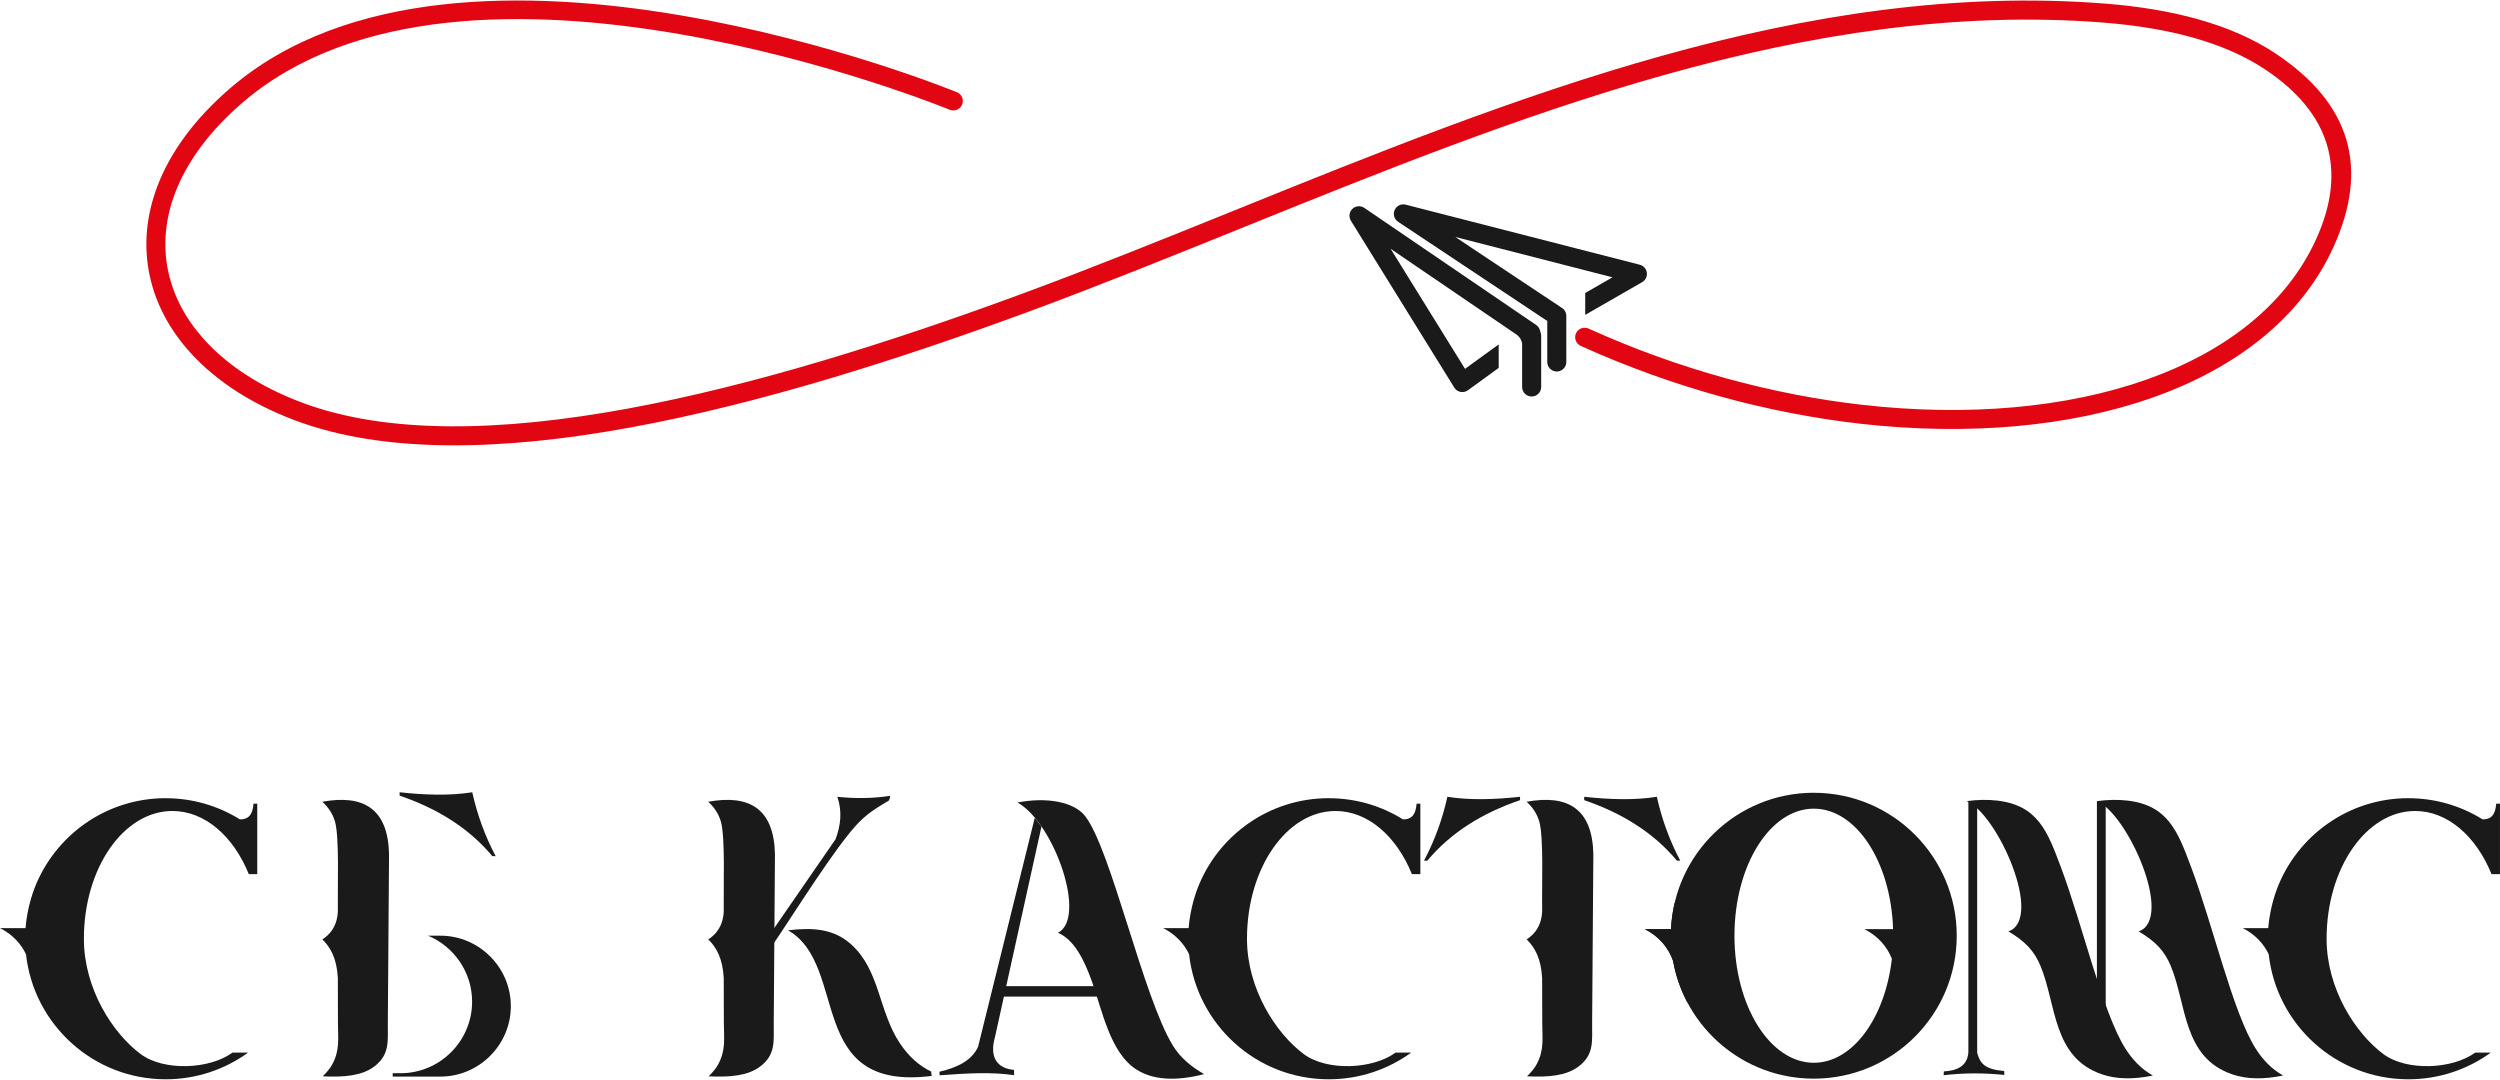 <?xml version="1.0" encoding="UTF-8" standalone="no"?>
<svg version="1.1" width="1.366in" height="0.59in" viewBox="0 0 98.382 42.457" id="svg24" sodipodi:docname="Logo_СБ Кастомс_черн.svg" inkscape:version="1.3 (0e150ed6c4, 2023-07-21)" inkscape:export-filename="Logo_СБ Кастомс_черн_plain.svg" inkscape:export-xdpi="287.61264" inkscape:export-ydpi="287.61264" xmlns:inkscape="http://www.inkscape.org/namespaces/inkscape" xmlns:sodipodi="http://sodipodi.sourceforge.net/DTD/sodipodi-0.dtd" xmlns="http://www.w3.org/2000/svg" xmlns:svg="http://www.w3.org/2000/svg">
  <defs id="defs24" />
  <sodipodi:namedview id="namedview24" pagecolor="white" bordercolor="white" borderopacity="0" inkscape:showpageshadow="2" inkscape:pageopacity="0.0" inkscape:pagecheckerboard="0" inkscape:deskcolor="#bdbdbd" inkscape:document-units="in" inkscape:zoom="5.1031247" inkscape:cx="85.437849" inkscape:cy="50.067364" inkscape:window-width="1920" inkscape:window-height="1009" inkscape:window-x="-8" inkscape:window-y="-8" inkscape:window-maximized="1" inkscape:current-layer="svg24" inkscape:export-bgcolor="#ffffff00" />
  <g id="Layer1000" transform="translate(-83.826,-55.332)">
    <g id="Layer1001" inkscape:label="Layer1001" style="fill:#1a1a1a">
      <path d="m 96.511,86.865 c 1.623,-0.296 2.586,0.276 2.625,2.062 l -0.048,6.654 c -0.005,0.698 0.091,1.243 -0.553,1.717 -0.478,0.352 -1.18,0.413 -2.008,0.372 0.15,-0.151 0.284,-0.298 0.383,-0.485 0.295,-0.56 0.217,-1.002 0.215,-1.611 l -0.004,-1.777 c -0.044,-0.781 -0.294,-1.206 -0.609,-1.516 0.428,-0.275 0.64,-0.705 0.609,-1.313 -0.014,-0.733 0.065,-2.724 -0.114,-3.329 -0.09,-0.305 -0.262,-0.559 -0.496,-0.773 z" style="fill:#1a1a1a;fill-rule:evenodd" id="path2" />
      <path d="m 111.698,86.865 c 1.623,-0.296 2.586,0.276 2.625,2.062 l -0.048,6.654 c -0.005,0.698 0.091,1.243 -0.553,1.717 -0.478,0.352 -1.18,0.413 -2.008,0.372 0.15,-0.151 0.284,-0.298 0.383,-0.485 0.295,-0.56 0.217,-1.002 0.215,-1.611 l -0.005,-1.777 c -0.044,-0.781 -0.294,-1.206 -0.609,-1.516 0.428,-0.275 0.64,-0.705 0.609,-1.313 -0.014,-0.733 0.065,-2.724 -0.114,-3.329 -0.09,-0.305 -0.262,-0.559 -0.496,-0.773 z" style="fill:#1a1a1a;fill-rule:evenodd" id="path3" />
      <path d="m 143.904,86.865 c 1.623,-0.296 2.586,0.276 2.625,2.062 l -0.048,6.654 c -0.005,0.698 0.091,1.243 -0.553,1.717 -0.478,0.352 -1.18,0.413 -2.008,0.372 0.15,-0.151 0.284,-0.298 0.383,-0.485 0.295,-0.56 0.217,-1.002 0.215,-1.611 l -0.005,-1.777 c -0.044,-0.781 -0.294,-1.206 -0.609,-1.516 0.428,-0.275 0.64,-0.705 0.61,-1.313 -0.015,-0.733 0.065,-2.724 -0.114,-3.329 -0.09,-0.305 -0.262,-0.559 -0.496,-0.773 z" style="fill:#1a1a1a;fill-rule:evenodd" id="path4" />
      <path d="m 123.866,86.896 c 1.131,-0.225 2.225,-0.034 2.666,0.537 1.029,1.334 2.271,7.104 3.453,9.033 0.305,0.498 0.759,0.847 1.225,1.118 -1.161,0.299 -2.026,0.217 -2.651,-0.174 -1.051,-0.655 -1.366,-2.373 -1.765,-3.48 -0.314,-0.869 -0.692,-1.625 -1.333,-1.909 1.16,-0.598 -0.161,-4.334 -1.594,-5.125 z" style="fill:#1a1a1a;fill-rule:evenodd" id="path5" />
      <path d="m 155.204,86.512 c 3.107,0 5.625,2.518 5.625,5.625 0,3.107 -2.518,5.625 -5.625,5.625 -2.769,0 -5.07,-2.001 -5.538,-4.636 -0.174,-0.499 -0.537,-0.957 -1.113,-1.249 h 1.032 c 0.135,-2.987 2.599,-5.366 5.619,-5.366 z m 1.99,5.366 h 1.13 c -0.084,-2.641 -1.448,-4.741 -3.119,-4.741 -1.725,0 -3.123,2.238 -3.123,5 0,2.762 1.399,5 3.123,5 1.532,0 2.805,-1.764 3.072,-4.092 -0.184,-0.467 -0.538,-0.891 -1.082,-1.167 z" style="fill:#1a1a1a;fill-rule:evenodd" id="path6" />
      <path d="m 150.225,94.757 c -0.265,-0.503 -0.456,-1.051 -0.559,-1.63 -0.174,-0.499 -0.537,-0.957 -1.113,-1.249 h 1.032 c 0.016,-0.352 0.065,-0.695 0.142,-1.028 h 1.433 v 3.906 z" style="fill:#1a1a1a;fill-rule:evenodd" id="path7" />
      <path d="m 166.345,86.841 c 0.422,-0.059 0.833,-0.065 1.208,-0.021 1.599,0.189 1.977,1.227 2.491,2.593 0.871,2.313 1.643,5.728 2.544,7.158 0.278,0.44 0.626,0.811 1.085,1.068 -0.765,0.159 -1.429,0.146 -1.988,-0.042 -1.96,-0.658 -1.801,-2.735 -2.427,-4.255 -0.243,-0.59 -0.586,-0.971 -1.271,-1.375 1.411,-0.487 -0.432,-4.63 -1.641,-5.125 z" style="fill:#1a1a1a;fill-rule:evenodd" id="path8" />
      <path d="m 161.22,86.841 c 0.422,-0.059 0.833,-0.065 1.208,-0.021 1.599,0.189 1.977,1.227 2.49,2.593 0.871,2.313 1.643,5.728 2.544,7.158 0.278,0.44 0.626,0.811 1.085,1.068 -0.765,0.159 -1.429,0.146 -1.988,-0.042 -1.96,-0.658 -1.801,-2.735 -2.427,-4.255 -0.243,-0.59 -0.587,-0.971 -1.271,-1.375 1.411,-0.487 -0.432,-4.63 -1.641,-5.125 z" style="fill:#1a1a1a;fill-rule:evenodd" id="path9" />
      <path d="m 99.552,86.492 c 1.008,0.109 1.976,0.14 2.859,0 0.189,0.848 0.482,1.688 0.922,2.515 l -0.133,-0.002 c -0.94,-1.125 -2.188,-1.881 -3.648,-2.381 z" style="fill:#1a1a1a;fill-rule:evenodd" id="path10" />
      <path d="m 100.674,92.136 h 0.482 c 1.525,0 2.773,1.248 2.773,2.772 v 0 c 0,1.525 -1.248,2.773 -2.773,2.773 h -1.876 v -0.133 h 0.31 c 1.549,0 2.815,-1.267 2.815,-2.815 v 0 c 0,-1.165 -0.717,-2.17 -1.731,-2.597 z" style="fill:#1a1a1a;fill-rule:evenodd" id="path11" />
      <path d="m 114.837,91.924 c 0.974,-0.117 1.803,-0.063 2.487,0.556 1.135,1.026 1.07,2.618 1.912,3.886 0.354,0.533 0.77,0.896 1.232,1.115 l 0.022,0.174 c -4.998,0.63 -3.233,-4.346 -5.653,-5.731 z" style="fill:#1a1a1a;fill-rule:evenodd" id="path12" />
      <path d="m 114.107,92.109 2.602,-3.771 c 0.195,-0.529 0.271,-1.076 0.07,-1.667 0.693,0.07 1.386,0.069 2.078,-0.039 0.01,0.032 -0.039,0.179 -0.059,0.191 -0.699,0.413 -1.018,0.628 -1.534,1.264 -1.084,1.337 -2.644,3.91 -3.361,4.882 z" style="fill:#1a1a1a;fill-rule:evenodd" id="path13" />
      <g id="Layer1002" style="fill:#1a1a1a">
        <path d="m 146.169,86.67 c 1.008,0.109 1.976,0.14 2.859,0 0.189,0.848 0.482,1.688 0.922,2.515 l -0.133,-0.002 c -0.94,-1.125 -2.188,-1.881 -3.648,-2.381 z" style="fill:#1a1a1a;fill-rule:evenodd" id="path14" />
        <path d="m 143.644,86.67 c -1.008,0.109 -1.976,0.14 -2.859,0 -0.189,0.848 -0.482,1.688 -0.922,2.515 l 0.133,-0.002 c 0.94,-1.125 2.188,-1.881 3.648,-2.381 z" style="fill:#1a1a1a;fill-rule:evenodd" id="path15" />
      </g>
      <path d="m 90.346,86.726 c 1.071,0 2.071,0.304 2.918,0.832 0.389,0.007 0.507,-0.242 0.538,-0.617 h 0.148 v 2.773 h -0.329 v 0.007 l -0.003,-0.007 h -0.004 l -6e-4,-0.011 c -0.606,-1.481 -1.724,-2.474 -3.002,-2.474 -1.924,0 -3.484,2.251 -3.484,5.027 0,1.971 1.136,3.722 2.235,4.54 0.915,0.681 2.718,0.6 3.614,-0.06 h 0.614 c -0.911,0.661 -2.032,1.051 -3.244,1.051 -2.848,0 -5.193,-2.153 -5.497,-4.92 -0.196,-0.412 -0.532,-0.781 -1.022,-1.029 h 1.004 c 0.038,-0.505 0.166,-1.077 0.346,-1.553 0.794,-2.082 2.809,-3.56 5.169,-3.56 z" style="fill:#1a1a1a;fill-rule:evenodd" id="path16" />
      <path d="m 136.117,86.726 c 1.071,0 2.071,0.304 2.918,0.832 0.389,0.007 0.507,-0.242 0.538,-0.617 h 0.148 v 2.773 h -0.329 v 0.007 l -0.003,-0.007 h -0.004 l -5e-4,-0.011 c -0.606,-1.481 -1.724,-2.474 -3.002,-2.474 -1.925,0 -3.484,2.251 -3.484,5.027 0,1.971 1.136,3.722 2.235,4.54 0.915,0.681 2.718,0.6 3.614,-0.06 h 0.614 c -0.911,0.661 -2.032,1.051 -3.244,1.051 -2.848,0 -5.193,-2.153 -5.497,-4.92 -0.196,-0.412 -0.532,-0.781 -1.022,-1.029 h 1.004 c 0.038,-0.505 0.166,-1.077 0.346,-1.553 0.794,-2.082 2.809,-3.56 5.169,-3.56 z" style="fill:#1a1a1a;fill-rule:evenodd" id="path17" />
      <path d="m 178.603,86.726 c 1.071,0 2.071,0.304 2.918,0.832 0.389,0.007 0.507,-0.242 0.538,-0.617 h 0.148 v 2.773 h -0.329 v 0.007 l -0.003,-0.007 h -0.004 l -6e-4,-0.011 c -0.606,-1.481 -1.723,-2.474 -3.002,-2.474 -1.925,0 -3.484,2.251 -3.484,5.027 0,1.971 1.136,3.722 2.235,4.54 0.915,0.681 2.718,0.6 3.614,-0.06 h 0.614 c -0.911,0.661 -2.032,1.051 -3.244,1.051 -2.848,0 -5.193,-2.153 -5.497,-4.92 -0.196,-0.412 -0.532,-0.781 -1.022,-1.029 h 1.004 c 0.038,-0.505 0.166,-1.077 0.346,-1.553 0.794,-2.082 2.809,-3.56 5.169,-3.56 z" style="fill:#1a1a1a;fill-rule:evenodd" id="path18" />
      <path d="m 124.548,87.492 0.263,0.347 -1.831,8.292 c -0.214,0.753 0.048,1.222 0.751,1.287 l 0.004,0.207 c -0.941,-0.136 -1.911,-0.068 -2.934,0.005 l -0.004,-0.141 c 0.706,-0.164 1.273,-0.442 1.519,-0.981 z" style="fill:#1a1a1a;fill-rule:evenodd" id="path19" />
      <path d="m 123.176,94.122 h 4.353 v 0.411 h -4.353 z" style="fill:#1a1a1a;fill-rule:evenodd" id="path20" />
      <path d="m 166.345,86.841 h 0.347 v 9.231 h -0.347 z" style="fill:#1a1a1a;fill-rule:evenodd" id="path21" />
      <path d="m 161.287,86.856 h 0.347 v 9.893 c 0.114,0.413 0.294,0.647 1.062,0.713 l 0.006,0.154 c -0.785,-0.081 -1.579,-0.084 -2.386,0.011 l 0.004,-0.15 c 0.515,-0.026 0.927,-0.205 0.967,-0.748 z" style="fill:#1a1a1a;fill-rule:evenodd" id="path22" />
    </g>
    <path d="m 121.481,58.94 c 0.192,0.077 0.285,0.295 0.208,0.486 -0.077,0.192 -0.295,0.285 -0.486,0.208 -0.055,-0.022 -19.055,-7.827 -27.83,-0.284 -1.327,1.141 -2.202,2.356 -2.659,3.565 -0.38,1.005 -0.47,2.008 -0.292,2.96 0.179,0.954 0.63,1.863 1.331,2.678 0.906,1.054 2.231,1.953 3.932,2.595 3.377,1.276 7.896,1.155 12.847,0.245 4.986,-0.916 10.41,-2.634 15.557,-4.534 2.737,-1.011 5.502,-2.128 8.3,-3.259 10.973,-4.435 22.46,-9.079 34.296,-8.143 2.628,0.207 4.954,0.806 6.692,1.963 2.962,1.97 3.69,4.497 2.283,7.603 -1.254,2.768 -3.798,4.759 -7.106,5.931 -3.266,1.157 -7.283,1.516 -11.532,1.033 -3.598,-0.409 -7.367,-1.421 -10.989,-3.061 -0.188,-0.085 -0.272,-0.307 -0.187,-0.495 0.085,-0.188 0.307,-0.272 0.495,-0.187 3.55,1.608 7.241,2.6 10.763,3 4.139,0.47 8.041,0.125 11.201,-0.995 3.118,-1.105 5.508,-2.963 6.672,-5.533 1.238,-2.732 0.54,-4.973 -2.013,-6.671 -1.623,-1.08 -3.828,-1.641 -6.337,-1.84 -11.663,-0.922 -23.066,3.688 -33.959,8.091 -2.811,1.136 -5.59,2.26 -8.32,3.268 -5.178,1.911 -10.64,3.64 -15.68,4.567 -5.075,0.932 -9.728,1.048 -13.246,-0.28 -1.822,-0.688 -3.25,-1.661 -4.237,-2.808 -0.787,-0.915 -1.294,-1.943 -1.497,-3.027 -0.204,-1.086 -0.102,-2.225 0.327,-3.362 0.5,-1.323 1.446,-2.644 2.872,-3.87 9.123,-7.843 28.539,0.136 28.595,0.159 z" style="display:inline;fill:#e20613;fill-opacity:1;fill-rule:evenodd" id="path23" />
    <path d="m 145.248,67.406 c 0.128,0.06 0.217,0.19 0.217,0.34 v 1.813 c 0,0.207 -0.168,0.375 -0.375,0.375 -0.207,0 -0.375,-0.168 -0.375,-0.375 V 67.945 l -5.87,-3.903 c -0.172,-0.114 -0.219,-0.346 -0.105,-0.519 0.096,-0.145 0.274,-0.201 0.431,-0.148 l 9.186,2.357 c 0.2,0.051 0.32,0.255 0.269,0.454 -0.026,0.101 -0.091,0.183 -0.176,0.231 l -2.241,1.288 V 66.871 l -0.001,-0.027 1.074,-0.617 -6.188,-1.588 4.149,2.76 z m -0.81,0.952 c 0.024,0.05 0.038,0.105 0.038,0.164 v 2.021 c 0,0.207 -0.168,0.375 -0.375,0.375 -0.207,0 -0.375,-0.168 -0.375,-0.375 v -1.728 c -0.039,-0.151 -0.117,-0.286 -0.308,-0.394 l -4.867,-3.316 2.928,4.724 1.325,-0.962 v 0.925 l -1.211,0.88 c -0.167,0.121 -0.402,0.084 -0.523,-0.084 l -4.083,-6.588 c -0.108,-0.175 -0.054,-0.406 0.121,-0.514 0.13,-0.08 0.289,-0.071 0.407,0.009 l 6.764,4.608 c 0.09,0.061 0.145,0.156 0.159,0.256 z" style="fill:#1a1a1a;fill-opacity:1;fill-rule:evenodd" id="path24" />
  </g>
</svg>
